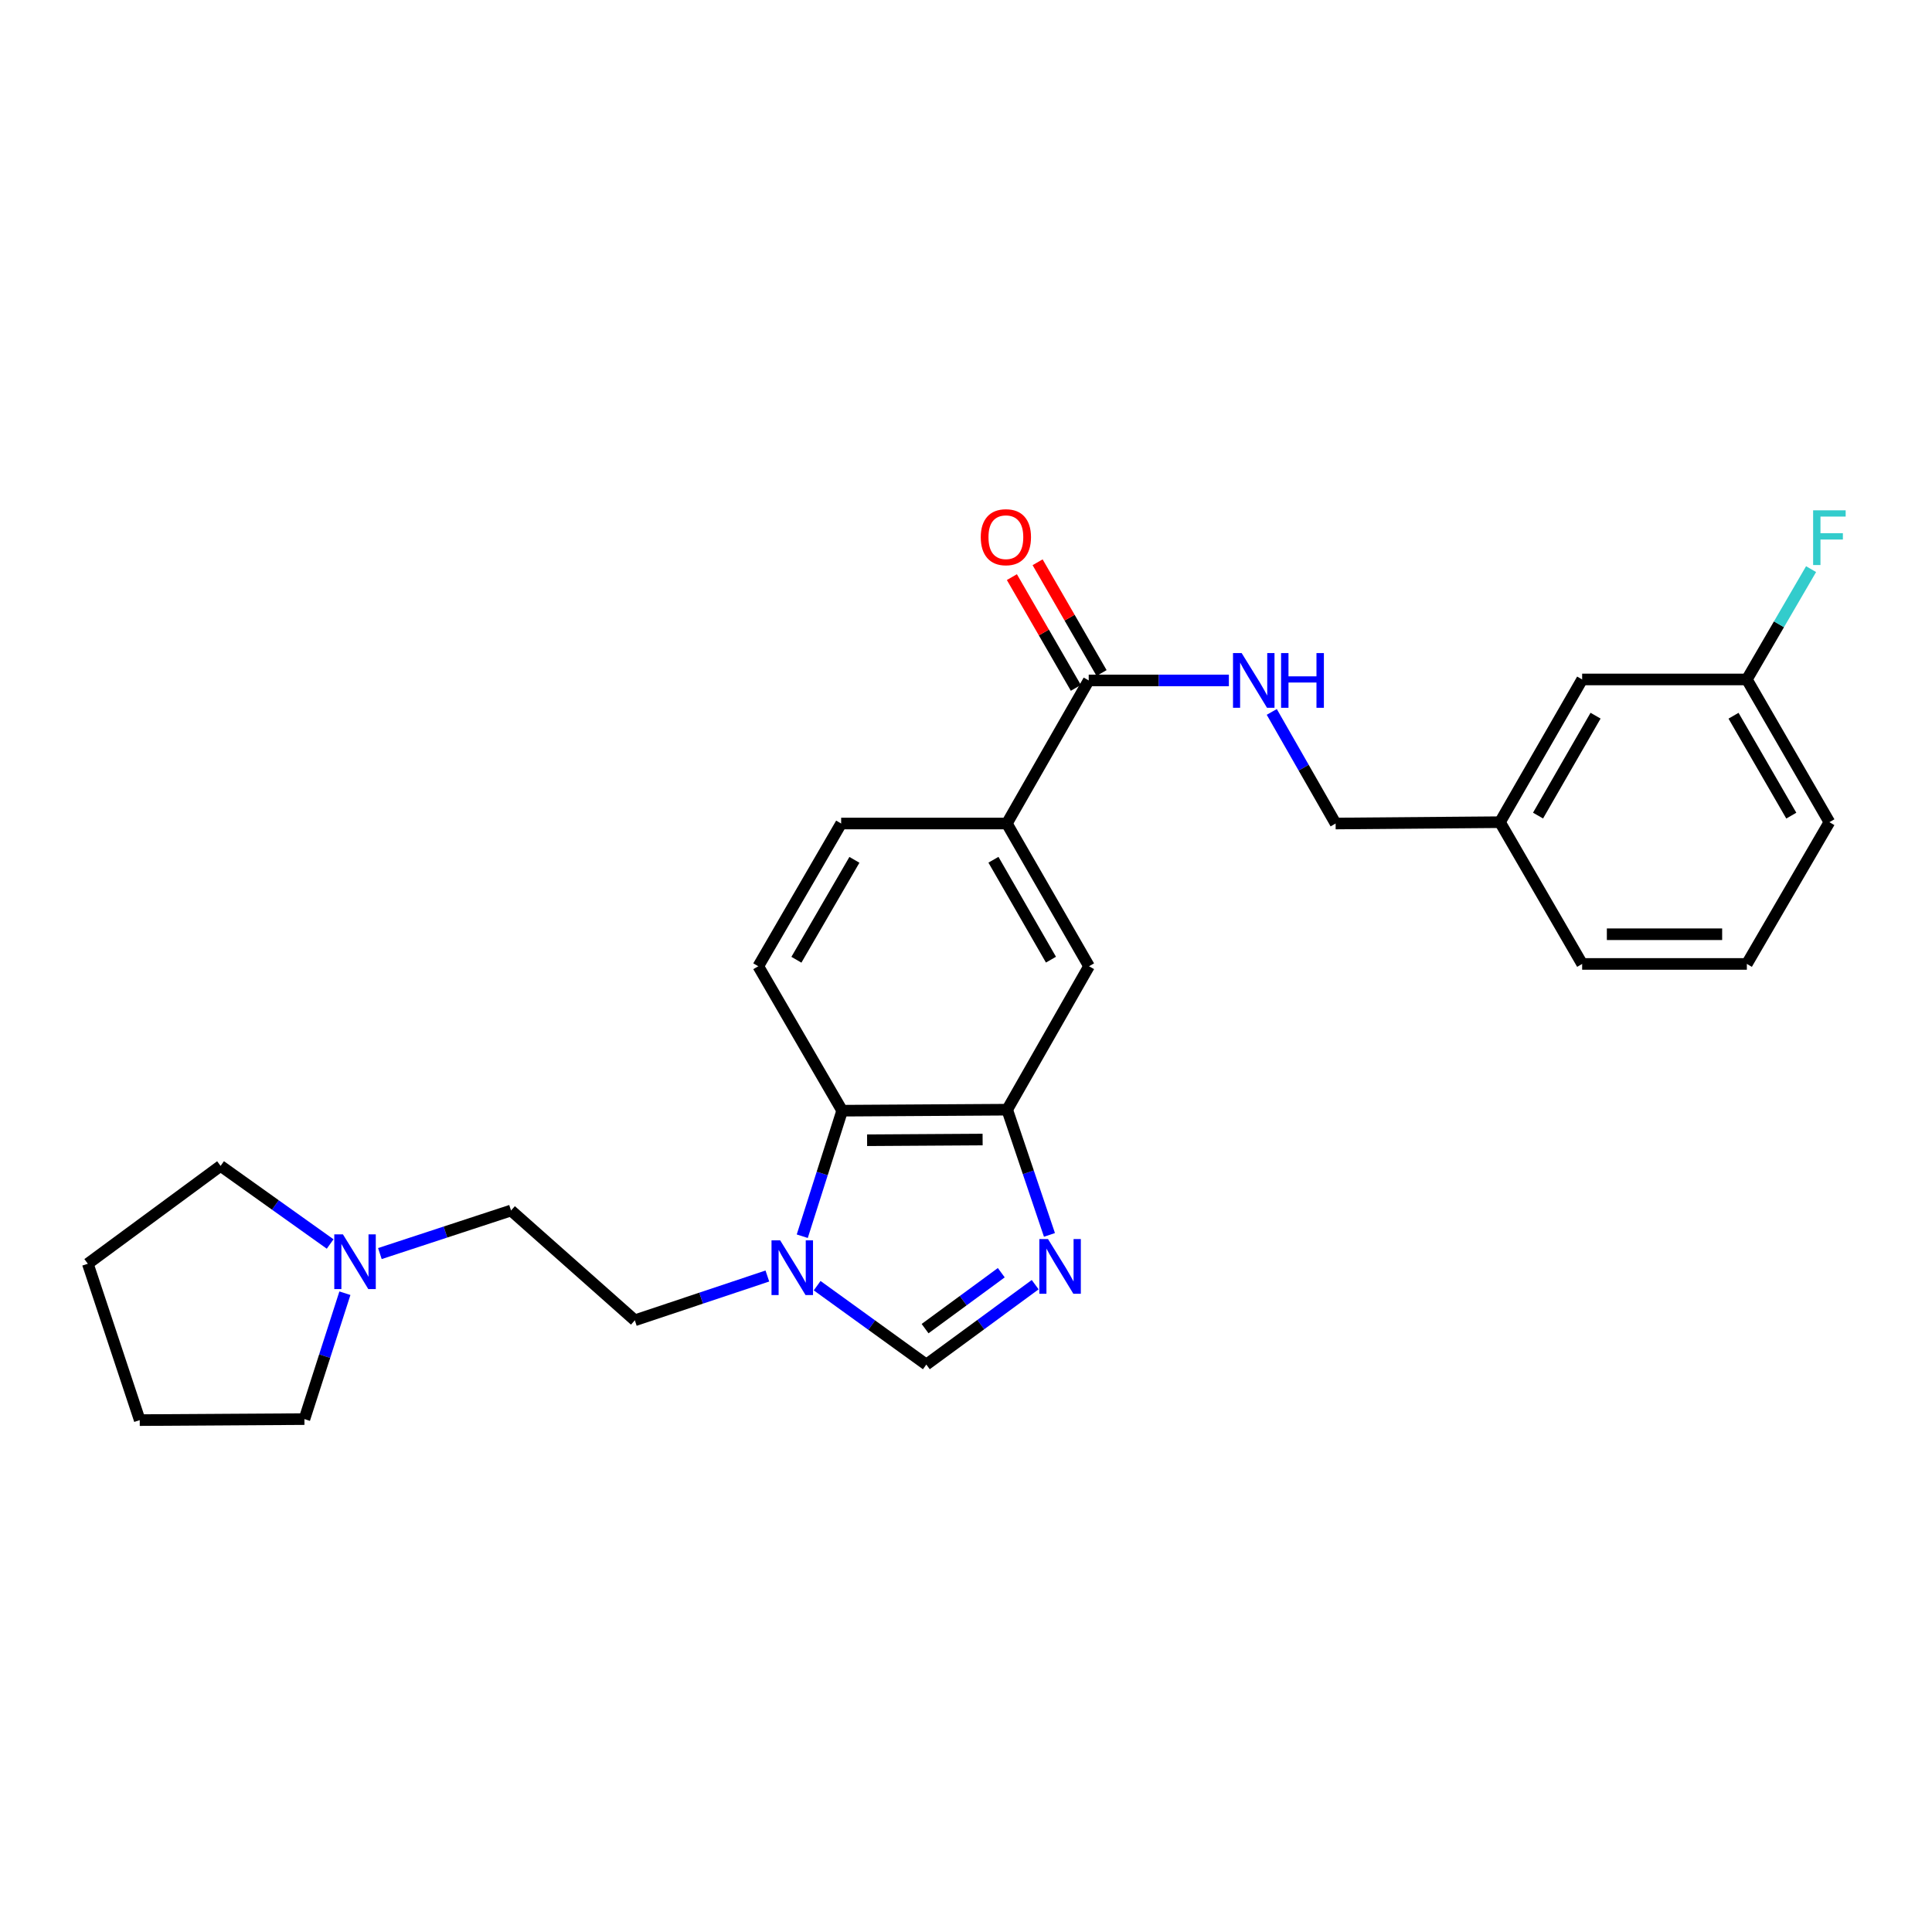 <?xml version='1.0' encoding='iso-8859-1'?>
<svg version='1.1' baseProfile='full'
              xmlns='http://www.w3.org/2000/svg'
                      xmlns:rdkit='http://www.rdkit.org/xml'
                      xmlns:xlink='http://www.w3.org/1999/xlink'
                  xml:space='preserve'
width='1000px' height='1000px' viewBox='0 0 1000 1000'>
<!-- END OF HEADER -->
<rect style='opacity:1.0;fill:#FFFFFF;stroke:none' width='1000' height='1000' x='0' y='0'> </rect>
<path class='bond-1' d='M 543.196,639.184 L 532.256,606.778' style='fill:none;fill-rule:evenodd;stroke:#0000FF;stroke-width:6px;stroke-linecap:butt;stroke-linejoin:miter;stroke-opacity:1' />
<path class='bond-1' d='M 532.256,606.778 L 521.317,574.373' style='fill:none;fill-rule:evenodd;stroke:#000000;stroke-width:6px;stroke-linecap:butt;stroke-linejoin:miter;stroke-opacity:1' />
<path class='bond-2' d='M 535.811,664.942 L 507.639,685.617' style='fill:none;fill-rule:evenodd;stroke:#0000FF;stroke-width:6px;stroke-linecap:butt;stroke-linejoin:miter;stroke-opacity:1' />
<path class='bond-2' d='M 507.639,685.617 L 479.467,706.293' style='fill:none;fill-rule:evenodd;stroke:#000000;stroke-width:6px;stroke-linecap:butt;stroke-linejoin:miter;stroke-opacity:1' />
<path class='bond-2' d='M 518.264,658.751 L 498.544,673.224' style='fill:none;fill-rule:evenodd;stroke:#0000FF;stroke-width:6px;stroke-linecap:butt;stroke-linejoin:miter;stroke-opacity:1' />
<path class='bond-2' d='M 498.544,673.224 L 478.823,687.696' style='fill:none;fill-rule:evenodd;stroke:#000000;stroke-width:6px;stroke-linecap:butt;stroke-linejoin:miter;stroke-opacity:1' />
<path class='bond-0' d='M 422.954,665.464 L 451.211,685.878' style='fill:none;fill-rule:evenodd;stroke:#0000FF;stroke-width:6px;stroke-linecap:butt;stroke-linejoin:miter;stroke-opacity:1' />
<path class='bond-0' d='M 451.211,685.878 L 479.467,706.293' style='fill:none;fill-rule:evenodd;stroke:#000000;stroke-width:6px;stroke-linecap:butt;stroke-linejoin:miter;stroke-opacity:1' />
<path class='bond-10' d='M 397.186,660.465 L 362.887,671.926' style='fill:none;fill-rule:evenodd;stroke:#0000FF;stroke-width:6px;stroke-linecap:butt;stroke-linejoin:miter;stroke-opacity:1' />
<path class='bond-10' d='M 362.887,671.926 L 328.587,683.387' style='fill:none;fill-rule:evenodd;stroke:#000000;stroke-width:6px;stroke-linecap:butt;stroke-linejoin:miter;stroke-opacity:1' />
<path class='bond-26' d='M 415.252,639.867 L 425.577,607.381' style='fill:none;fill-rule:evenodd;stroke:#0000FF;stroke-width:6px;stroke-linecap:butt;stroke-linejoin:miter;stroke-opacity:1' />
<path class='bond-26' d='M 425.577,607.381 L 435.901,574.894' style='fill:none;fill-rule:evenodd;stroke:#000000;stroke-width:6px;stroke-linecap:butt;stroke-linejoin:miter;stroke-opacity:1' />
<path class='bond-3' d='M 521.317,574.373 L 435.901,574.894' style='fill:none;fill-rule:evenodd;stroke:#000000;stroke-width:6px;stroke-linecap:butt;stroke-linejoin:miter;stroke-opacity:1' />
<path class='bond-3' d='M 508.598,589.824 L 448.807,590.189' style='fill:none;fill-rule:evenodd;stroke:#000000;stroke-width:6px;stroke-linecap:butt;stroke-linejoin:miter;stroke-opacity:1' />
<path class='bond-6' d='M 521.317,574.373 L 563.679,500.129' style='fill:none;fill-rule:evenodd;stroke:#000000;stroke-width:6px;stroke-linecap:butt;stroke-linejoin:miter;stroke-opacity:1' />
<path class='bond-8' d='M 435.901,574.894 L 392.489,500.129' style='fill:none;fill-rule:evenodd;stroke:#000000;stroke-width:6px;stroke-linecap:butt;stroke-linejoin:miter;stroke-opacity:1' />
<path class='bond-4' d='M 563.516,352.195 L 521.146,426.252' style='fill:none;fill-rule:evenodd;stroke:#000000;stroke-width:6px;stroke-linecap:butt;stroke-linejoin:miter;stroke-opacity:1' />
<path class='bond-7' d='M 563.516,352.195 L 599.791,352.195' style='fill:none;fill-rule:evenodd;stroke:#000000;stroke-width:6px;stroke-linecap:butt;stroke-linejoin:miter;stroke-opacity:1' />
<path class='bond-7' d='M 599.791,352.195 L 636.065,352.195' style='fill:none;fill-rule:evenodd;stroke:#0000FF;stroke-width:6px;stroke-linecap:butt;stroke-linejoin:miter;stroke-opacity:1' />
<path class='bond-12' d='M 570.173,348.351 L 553.617,319.689' style='fill:none;fill-rule:evenodd;stroke:#000000;stroke-width:6px;stroke-linecap:butt;stroke-linejoin:miter;stroke-opacity:1' />
<path class='bond-12' d='M 553.617,319.689 L 537.062,291.026' style='fill:none;fill-rule:evenodd;stroke:#FF0000;stroke-width:6px;stroke-linecap:butt;stroke-linejoin:miter;stroke-opacity:1' />
<path class='bond-12' d='M 556.86,356.04 L 540.305,327.378' style='fill:none;fill-rule:evenodd;stroke:#000000;stroke-width:6px;stroke-linecap:butt;stroke-linejoin:miter;stroke-opacity:1' />
<path class='bond-12' d='M 540.305,327.378 L 523.749,298.716' style='fill:none;fill-rule:evenodd;stroke:#FF0000;stroke-width:6px;stroke-linecap:butt;stroke-linejoin:miter;stroke-opacity:1' />
<path class='bond-5' d='M 521.146,426.252 L 563.679,500.129' style='fill:none;fill-rule:evenodd;stroke:#000000;stroke-width:6px;stroke-linecap:butt;stroke-linejoin:miter;stroke-opacity:1' />
<path class='bond-5' d='M 514.203,445.004 L 543.976,496.718' style='fill:none;fill-rule:evenodd;stroke:#000000;stroke-width:6px;stroke-linecap:butt;stroke-linejoin:miter;stroke-opacity:1' />
<path class='bond-11' d='M 521.146,426.252 L 435.38,426.252' style='fill:none;fill-rule:evenodd;stroke:#000000;stroke-width:6px;stroke-linecap:butt;stroke-linejoin:miter;stroke-opacity:1' />
<path class='bond-14' d='M 658.262,368.488 L 674.787,397.37' style='fill:none;fill-rule:evenodd;stroke:#0000FF;stroke-width:6px;stroke-linecap:butt;stroke-linejoin:miter;stroke-opacity:1' />
<path class='bond-14' d='M 674.787,397.37 L 691.311,426.252' style='fill:none;fill-rule:evenodd;stroke:#000000;stroke-width:6px;stroke-linecap:butt;stroke-linejoin:miter;stroke-opacity:1' />
<path class='bond-27' d='M 392.489,500.129 L 435.38,426.252' style='fill:none;fill-rule:evenodd;stroke:#000000;stroke-width:6px;stroke-linecap:butt;stroke-linejoin:miter;stroke-opacity:1' />
<path class='bond-27' d='M 412.218,496.766 L 442.242,445.052' style='fill:none;fill-rule:evenodd;stroke:#000000;stroke-width:6px;stroke-linecap:butt;stroke-linejoin:miter;stroke-opacity:1' />
<path class='bond-9' d='M 196.627,648.844 L 230.571,637.7' style='fill:none;fill-rule:evenodd;stroke:#0000FF;stroke-width:6px;stroke-linecap:butt;stroke-linejoin:miter;stroke-opacity:1' />
<path class='bond-9' d='M 230.571,637.7 L 264.515,626.557' style='fill:none;fill-rule:evenodd;stroke:#000000;stroke-width:6px;stroke-linecap:butt;stroke-linejoin:miter;stroke-opacity:1' />
<path class='bond-19' d='M 178.522,669.366 L 168.045,701.947' style='fill:none;fill-rule:evenodd;stroke:#0000FF;stroke-width:6px;stroke-linecap:butt;stroke-linejoin:miter;stroke-opacity:1' />
<path class='bond-19' d='M 168.045,701.947 L 157.568,734.528' style='fill:none;fill-rule:evenodd;stroke:#000000;stroke-width:6px;stroke-linecap:butt;stroke-linejoin:miter;stroke-opacity:1' />
<path class='bond-20' d='M 170.886,643.89 L 142.53,623.681' style='fill:none;fill-rule:evenodd;stroke:#0000FF;stroke-width:6px;stroke-linecap:butt;stroke-linejoin:miter;stroke-opacity:1' />
<path class='bond-20' d='M 142.53,623.681 L 114.173,603.471' style='fill:none;fill-rule:evenodd;stroke:#000000;stroke-width:6px;stroke-linecap:butt;stroke-linejoin:miter;stroke-opacity:1' />
<path class='bond-13' d='M 328.587,683.387 L 264.515,626.557' style='fill:none;fill-rule:evenodd;stroke:#000000;stroke-width:6px;stroke-linecap:butt;stroke-linejoin:miter;stroke-opacity:1' />
<path class='bond-17' d='M 691.311,426.252 L 776.385,425.56' style='fill:none;fill-rule:evenodd;stroke:#000000;stroke-width:6px;stroke-linecap:butt;stroke-linejoin:miter;stroke-opacity:1' />
<path class='bond-15' d='M 818.918,351.683 L 776.385,425.56' style='fill:none;fill-rule:evenodd;stroke:#000000;stroke-width:6px;stroke-linecap:butt;stroke-linejoin:miter;stroke-opacity:1' />
<path class='bond-15' d='M 825.861,370.435 L 796.088,422.149' style='fill:none;fill-rule:evenodd;stroke:#000000;stroke-width:6px;stroke-linecap:butt;stroke-linejoin:miter;stroke-opacity:1' />
<path class='bond-16' d='M 818.918,351.683 L 904.171,351.683' style='fill:none;fill-rule:evenodd;stroke:#000000;stroke-width:6px;stroke-linecap:butt;stroke-linejoin:miter;stroke-opacity:1' />
<path class='bond-18' d='M 904.171,351.683 L 920.791,323.133' style='fill:none;fill-rule:evenodd;stroke:#000000;stroke-width:6px;stroke-linecap:butt;stroke-linejoin:miter;stroke-opacity:1' />
<path class='bond-18' d='M 920.791,323.133 L 937.412,294.584' style='fill:none;fill-rule:evenodd;stroke:#33CCCC;stroke-width:6px;stroke-linecap:butt;stroke-linejoin:miter;stroke-opacity:1' />
<path class='bond-29' d='M 904.171,351.683 L 946.891,425.56' style='fill:none;fill-rule:evenodd;stroke:#000000;stroke-width:6px;stroke-linecap:butt;stroke-linejoin:miter;stroke-opacity:1' />
<path class='bond-29' d='M 897.271,370.46 L 927.175,422.174' style='fill:none;fill-rule:evenodd;stroke:#000000;stroke-width:6px;stroke-linecap:butt;stroke-linejoin:miter;stroke-opacity:1' />
<path class='bond-23' d='M 776.385,425.56 L 818.918,498.933' style='fill:none;fill-rule:evenodd;stroke:#000000;stroke-width:6px;stroke-linecap:butt;stroke-linejoin:miter;stroke-opacity:1' />
<path class='bond-25' d='M 157.568,734.528 L 72.324,735.049' style='fill:none;fill-rule:evenodd;stroke:#000000;stroke-width:6px;stroke-linecap:butt;stroke-linejoin:miter;stroke-opacity:1' />
<path class='bond-24' d='M 114.173,603.471 L 45.455,654.109' style='fill:none;fill-rule:evenodd;stroke:#000000;stroke-width:6px;stroke-linecap:butt;stroke-linejoin:miter;stroke-opacity:1' />
<path class='bond-21' d='M 904.171,498.933 L 818.918,498.933' style='fill:none;fill-rule:evenodd;stroke:#000000;stroke-width:6px;stroke-linecap:butt;stroke-linejoin:miter;stroke-opacity:1' />
<path class='bond-21' d='M 891.383,483.56 L 831.706,483.56' style='fill:none;fill-rule:evenodd;stroke:#000000;stroke-width:6px;stroke-linecap:butt;stroke-linejoin:miter;stroke-opacity:1' />
<path class='bond-22' d='M 904.171,498.933 L 946.891,425.56' style='fill:none;fill-rule:evenodd;stroke:#000000;stroke-width:6px;stroke-linecap:butt;stroke-linejoin:miter;stroke-opacity:1' />
<path class='bond-28' d='M 45.455,654.109 L 72.324,735.049' style='fill:none;fill-rule:evenodd;stroke:#000000;stroke-width:6px;stroke-linecap:butt;stroke-linejoin:miter;stroke-opacity:1' />
<path  class='atom-0' d='M 542.438 641.324
L 551.718 656.324
Q 552.638 657.804, 554.118 660.484
Q 555.598 663.164, 555.678 663.324
L 555.678 641.324
L 559.438 641.324
L 559.438 669.644
L 555.558 669.644
L 545.598 653.244
Q 544.438 651.324, 543.198 649.124
Q 541.998 646.924, 541.638 646.244
L 541.638 669.644
L 537.958 669.644
L 537.958 641.324
L 542.438 641.324
' fill='#0000FF'/>
<path  class='atom-1' d='M 403.814 641.999
L 413.094 656.999
Q 414.014 658.479, 415.494 661.159
Q 416.974 663.839, 417.054 663.999
L 417.054 641.999
L 420.814 641.999
L 420.814 670.319
L 416.934 670.319
L 406.974 653.919
Q 405.814 651.999, 404.574 649.799
Q 403.374 647.599, 403.014 646.919
L 403.014 670.319
L 399.334 670.319
L 399.334 641.999
L 403.814 641.999
' fill='#0000FF'/>
<path  class='atom-8' d='M 642.681 338.035
L 651.961 353.035
Q 652.881 354.515, 654.361 357.195
Q 655.841 359.875, 655.921 360.035
L 655.921 338.035
L 659.681 338.035
L 659.681 366.355
L 655.801 366.355
L 645.841 349.955
Q 644.681 348.035, 643.441 345.835
Q 642.241 343.635, 641.881 342.955
L 641.881 366.355
L 638.201 366.355
L 638.201 338.035
L 642.681 338.035
' fill='#0000FF'/>
<path  class='atom-8' d='M 663.081 338.035
L 666.921 338.035
L 666.921 350.075
L 681.401 350.075
L 681.401 338.035
L 685.241 338.035
L 685.241 366.355
L 681.401 366.355
L 681.401 353.275
L 666.921 353.275
L 666.921 366.355
L 663.081 366.355
L 663.081 338.035
' fill='#0000FF'/>
<path  class='atom-10' d='M 177.503 638.907
L 186.783 653.907
Q 187.703 655.387, 189.183 658.067
Q 190.663 660.747, 190.743 660.907
L 190.743 638.907
L 194.503 638.907
L 194.503 667.227
L 190.623 667.227
L 180.663 650.827
Q 179.503 648.907, 178.263 646.707
Q 177.063 644.507, 176.703 643.827
L 176.703 667.227
L 173.023 667.227
L 173.023 638.907
L 177.503 638.907
' fill='#0000FF'/>
<path  class='atom-13' d='M 507.642 278.048
Q 507.642 271.248, 511.002 267.448
Q 514.362 263.648, 520.642 263.648
Q 526.922 263.648, 530.282 267.448
Q 533.642 271.248, 533.642 278.048
Q 533.642 284.928, 530.242 288.848
Q 526.842 292.728, 520.642 292.728
Q 514.402 292.728, 511.002 288.848
Q 507.642 284.968, 507.642 278.048
M 520.642 289.528
Q 524.962 289.528, 527.282 286.648
Q 529.642 283.728, 529.642 278.048
Q 529.642 272.488, 527.282 269.688
Q 524.962 266.848, 520.642 266.848
Q 516.322 266.848, 513.962 269.648
Q 511.642 272.448, 511.642 278.048
Q 511.642 283.768, 513.962 286.648
Q 516.322 289.528, 520.642 289.528
' fill='#FF0000'/>
<path  class='atom-19' d='M 938.471 264.141
L 955.311 264.141
L 955.311 267.381
L 942.271 267.381
L 942.271 275.981
L 953.871 275.981
L 953.871 279.261
L 942.271 279.261
L 942.271 292.461
L 938.471 292.461
L 938.471 264.141
' fill='#33CCCC'/>
</svg>
